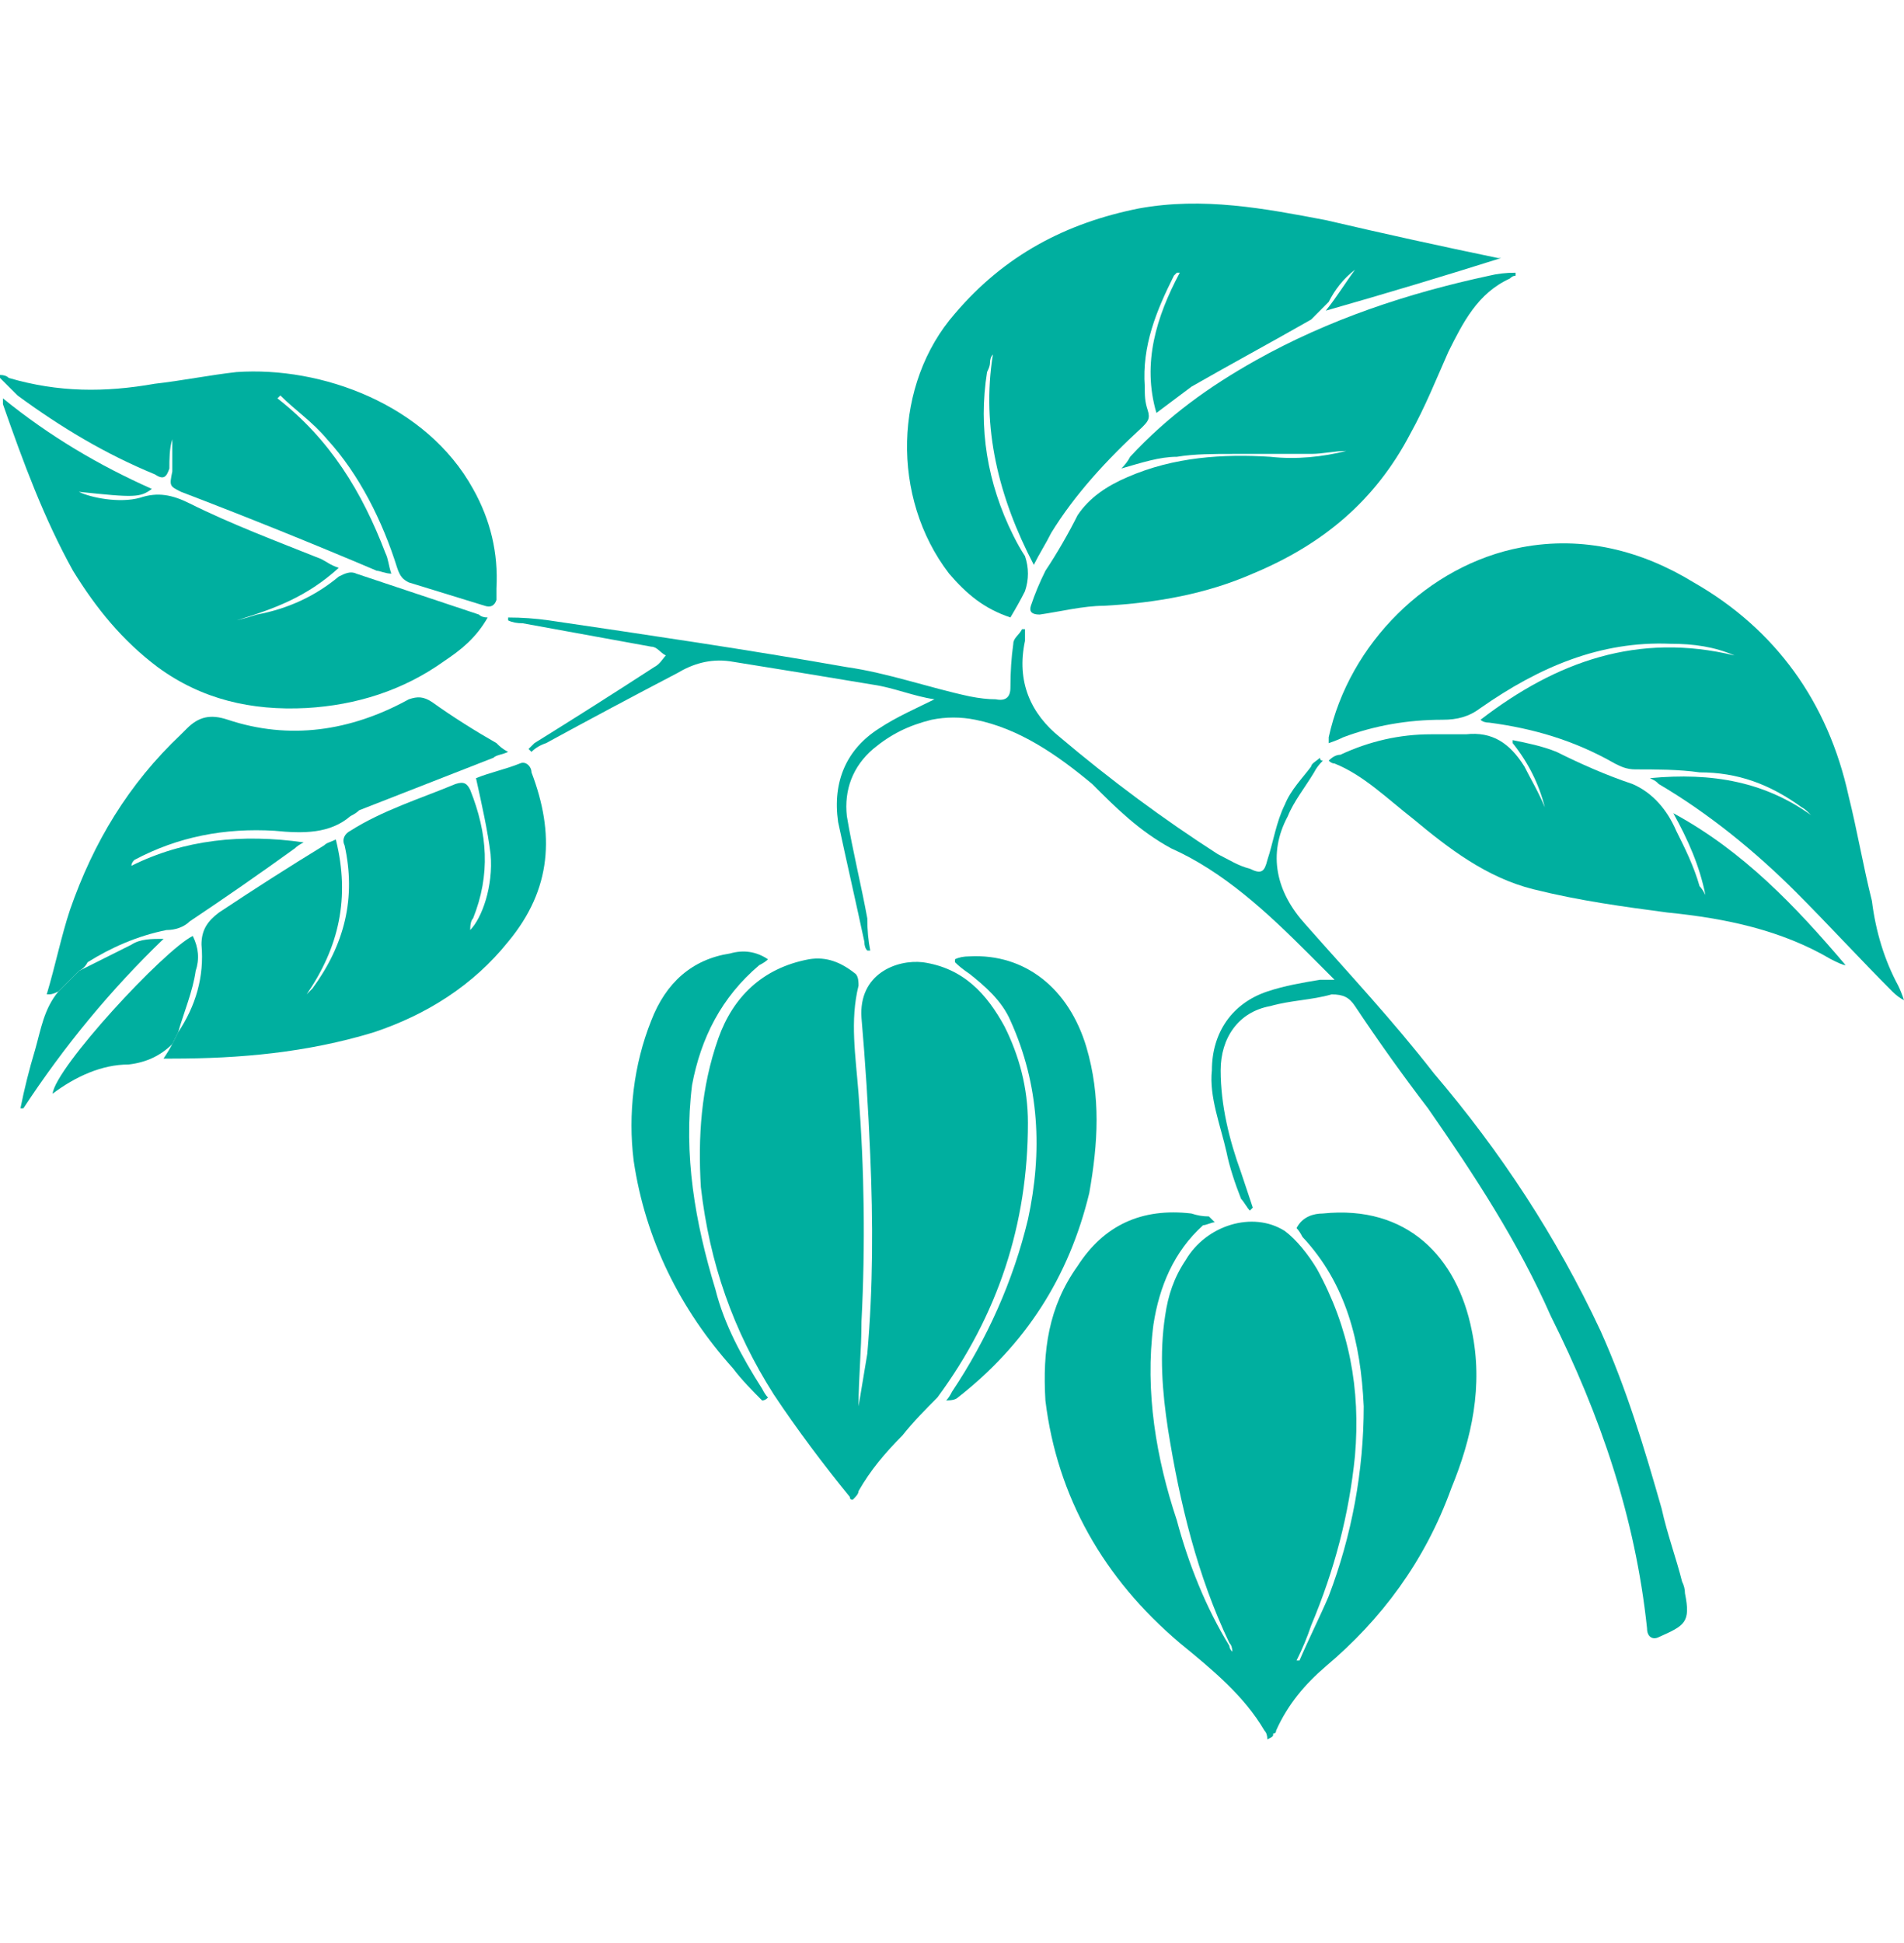 <svg xmlns="http://www.w3.org/2000/svg" fill="none" viewBox="0 0 50 51" height="51" width="50">
<path fill="#00AF9F" d="M31.901 32.082C31.824 32.082 31.671 32.16 31.594 32.16C30.827 32.85 30.444 33.769 30.29 34.766C30.06 36.529 30.367 38.294 30.904 39.904C31.211 41.055 31.671 42.204 32.284 43.201C32.284 43.252 32.31 43.304 32.361 43.355C32.361 43.253 32.336 43.176 32.284 43.125C31.441 41.361 30.981 39.445 30.674 37.528C30.52 36.531 30.444 35.533 30.597 34.536C30.674 34 30.827 33.539 31.134 33.079C31.671 32.159 32.898 31.775 33.741 32.312C34.048 32.542 34.355 32.926 34.585 33.31C35.428 34.843 35.735 36.453 35.582 38.217C35.428 39.75 35.045 41.208 34.432 42.665C34.329 42.972 34.202 43.278 34.048 43.585C34.048 43.585 34.074 43.585 34.125 43.585C34.355 43.048 34.662 42.435 34.892 41.898C35.505 40.288 35.812 38.6 35.812 36.913C35.735 35.226 35.352 33.692 34.202 32.465C34.15 32.363 34.099 32.287 34.048 32.236C34.202 31.929 34.508 31.852 34.738 31.852C36.962 31.622 38.266 33.003 38.649 34.92C38.956 36.377 38.649 37.758 38.113 39.061C37.422 40.978 36.272 42.512 34.815 43.739C34.278 44.199 33.818 44.735 33.511 45.425C33.511 45.477 33.486 45.502 33.435 45.502C33.435 45.578 33.435 45.579 33.281 45.656C33.281 45.554 33.256 45.477 33.205 45.425C32.668 44.505 31.824 43.815 30.981 43.125C28.987 41.438 27.76 39.291 27.453 36.761C27.376 35.457 27.53 34.306 28.297 33.232C28.987 32.158 29.984 31.699 31.287 31.852C31.441 31.904 31.594 31.929 31.747 31.929C31.747 31.929 31.747 31.928 31.901 32.082Z"></path>
<path fill="#00AF9F" d="M22.393 39.366C22.341 39.366 22.316 39.341 22.316 39.29C21.626 38.446 20.936 37.526 20.322 36.606C19.248 34.919 18.635 33.155 18.405 31.161C18.328 29.858 18.405 28.554 18.865 27.251C19.248 26.177 20.015 25.409 21.242 25.179C21.702 25.102 22.086 25.256 22.469 25.563C22.546 25.639 22.546 25.793 22.546 25.87C22.316 26.79 22.469 27.711 22.546 28.708C22.699 30.702 22.725 32.695 22.623 34.689C22.623 35.456 22.546 36.146 22.546 36.913C22.623 36.453 22.699 35.992 22.776 35.532C22.929 33.768 22.929 32.082 22.853 30.318C22.802 29.091 22.725 27.889 22.623 26.713C22.546 25.563 23.543 25.18 24.233 25.257C25.307 25.41 25.92 26.1 26.38 26.944C26.764 27.71 26.994 28.555 26.994 29.475C26.994 32.133 26.201 34.535 24.616 36.682C24.31 36.989 24.003 37.296 23.696 37.68C23.236 38.14 22.853 38.6 22.546 39.137C22.546 39.214 22.469 39.29 22.393 39.366Z"></path>
<path fill="#00AF9F" d="M34.816 8.155C35.123 7.772 35.353 7.388 35.583 7.081C35.276 7.311 35.046 7.618 34.893 7.924C34.739 8.078 34.586 8.232 34.433 8.386C33.359 8.999 32.362 9.535 31.289 10.149C30.982 10.379 30.675 10.609 30.368 10.839C29.985 9.535 30.368 8.308 30.982 7.157C30.982 7.157 30.956 7.157 30.905 7.157C30.905 7.157 30.88 7.184 30.828 7.235C30.368 8.156 29.985 9.075 30.062 10.149C30.062 10.379 30.062 10.533 30.138 10.763C30.215 10.993 30.138 11.069 29.985 11.223C29.065 12.066 28.221 12.986 27.608 13.983C27.454 14.29 27.301 14.519 27.148 14.826C26.227 13.062 25.767 11.223 26.074 9.305C26.023 9.356 25.997 9.434 25.997 9.536C25.997 9.587 25.972 9.663 25.921 9.765C25.69 11.222 25.921 12.679 26.611 14.059C26.713 14.264 26.815 14.444 26.917 14.597C27.02 14.904 27.02 15.21 26.917 15.517C26.815 15.721 26.687 15.951 26.534 16.207C25.844 15.977 25.384 15.594 24.924 15.057C23.39 13.063 23.466 10.072 25.077 8.231C26.381 6.698 27.991 5.854 29.908 5.471C31.595 5.164 33.206 5.471 34.816 5.778C36.35 6.136 37.858 6.467 39.341 6.774C39.392 6.774 39.417 6.774 39.417 6.774C37.96 7.234 36.427 7.695 34.816 8.155Z"></path>
<path fill="#00AF9F" d="M43.328 20.425C44.939 20.272 46.396 20.502 47.699 21.499C47.546 21.422 47.469 21.269 47.316 21.192C46.472 20.579 45.629 20.273 44.632 20.273C44.095 20.196 43.482 20.195 42.945 20.195C42.715 20.195 42.561 20.119 42.408 20.042C41.334 19.428 40.261 19.121 39.11 18.968C39.008 18.968 38.931 18.943 38.88 18.892C40.874 17.358 43.022 16.592 45.552 17.205C45.015 16.975 44.478 16.898 43.865 16.898C42.025 16.821 40.414 17.511 38.88 18.584C38.574 18.815 38.267 18.892 37.883 18.892C36.963 18.892 36.094 19.045 35.276 19.351C35.174 19.402 35.046 19.454 34.893 19.506C34.893 19.454 34.893 19.402 34.893 19.351C35.429 16.897 37.5 14.827 39.954 14.367C41.564 14.06 43.098 14.444 44.478 15.288C46.626 16.515 48.006 18.431 48.543 20.885C48.773 21.805 48.926 22.725 49.157 23.646C49.259 24.463 49.489 25.205 49.847 25.87C49.898 25.972 49.949 26.1 50 26.253C49.898 26.202 49.795 26.126 49.693 26.024C48.85 25.18 48.006 24.26 47.163 23.416C46.089 22.343 44.862 21.345 43.558 20.578C43.482 20.501 43.482 20.502 43.328 20.425Z"></path>
<path fill="#00AF9F" d="M39.801 7.236C39.75 7.236 39.699 7.261 39.648 7.312C38.804 7.696 38.421 8.463 38.037 9.23C37.731 9.92 37.424 10.686 37.04 11.376C36.12 13.14 34.74 14.29 32.899 15.057C31.672 15.594 30.369 15.824 28.988 15.901C28.451 15.901 27.838 16.055 27.301 16.131C27.097 16.131 27.02 16.054 27.071 15.901C27.173 15.594 27.301 15.288 27.454 14.981C27.761 14.521 28.068 13.984 28.298 13.524C28.605 13.064 29.065 12.756 29.602 12.526C30.829 11.989 32.132 11.913 33.359 11.99C34.05 12.067 34.74 11.991 35.353 11.837C35.047 11.837 34.74 11.914 34.433 11.914C33.743 11.914 33.053 11.914 32.362 11.914C31.902 11.914 31.366 11.913 30.905 11.99C30.445 11.99 29.985 12.144 29.448 12.297C29.551 12.195 29.627 12.092 29.678 11.99C30.675 10.916 31.749 10.149 32.976 9.459C34.893 8.385 36.964 7.696 39.111 7.236C39.315 7.185 39.545 7.158 39.801 7.158C39.801 7.158 39.801 7.185 39.801 7.236Z"></path>
<path fill="#00AF9F" d="M4.678 27.096C5.138 26.406 5.368 25.639 5.291 24.795C5.291 24.412 5.445 24.182 5.751 23.952C6.672 23.339 7.592 22.752 8.512 22.189C8.589 22.113 8.666 22.112 8.819 22.035C9.202 23.569 8.896 24.873 8.052 26.1C8.103 26.049 8.154 25.997 8.205 25.946C9.049 24.795 9.356 23.57 9.049 22.189C8.972 22.036 9.049 21.882 9.202 21.806C10.046 21.269 11.043 20.961 11.963 20.578C12.193 20.501 12.27 20.578 12.347 20.732C12.807 21.882 12.883 22.956 12.423 24.106C12.372 24.157 12.347 24.259 12.347 24.412C12.653 24.105 12.96 23.262 12.883 22.418C12.807 21.805 12.653 21.115 12.5 20.425C12.883 20.271 13.267 20.195 13.65 20.041C13.804 19.965 13.957 20.119 13.957 20.272C14.57 21.882 14.494 23.339 13.344 24.719C12.423 25.869 11.196 26.636 9.816 27.096C8.052 27.633 6.288 27.786 4.524 27.786C4.473 27.786 4.397 27.786 4.294 27.786C4.397 27.633 4.473 27.505 4.524 27.403C4.576 27.301 4.627 27.198 4.678 27.096Z"></path>
<path fill="#00AF9F" d="M12.807 16.208C12.5 16.744 12.117 17.051 11.657 17.358C10.583 18.125 9.356 18.508 8.052 18.584C6.595 18.661 5.292 18.354 4.141 17.511C3.221 16.82 2.531 15.978 1.917 14.981C1.151 13.601 0.614 12.143 0.077 10.609C0.077 10.558 0.077 10.507 0.077 10.456C1.304 11.453 2.608 12.22 3.988 12.833C3.681 13.063 3.528 13.063 2.071 12.909C2.378 13.063 3.144 13.217 3.681 13.064C4.141 12.91 4.525 12.986 4.985 13.216C6.058 13.753 7.285 14.214 8.436 14.674C8.589 14.751 8.666 14.828 8.896 14.905C8.052 15.671 7.209 15.977 6.212 16.284C6.416 16.233 6.595 16.182 6.749 16.131C7.567 15.978 8.282 15.645 8.896 15.134C9.049 15.057 9.203 14.981 9.356 15.057C10.43 15.415 11.503 15.773 12.577 16.131C12.628 16.182 12.705 16.208 12.807 16.208Z"></path>
<path fill="#00AF9F" d="M7.285 10.456C8.666 11.53 9.509 12.911 10.123 14.521C10.199 14.675 10.199 14.827 10.276 15.057C10.123 15.057 9.969 14.981 9.893 14.981C8.206 14.265 6.493 13.574 4.755 12.91C4.448 12.756 4.448 12.757 4.525 12.373C4.525 12.067 4.525 11.837 4.525 11.53C4.448 11.76 4.448 12.067 4.448 12.297C4.371 12.527 4.294 12.603 4.064 12.45C2.761 11.913 1.61 11.223 0.46 10.38C0.307 10.226 0.153 10.073 0 9.92C0 9.92 0 9.893 0 9.842C0.102 9.842 0.179 9.869 0.23 9.92C1.534 10.303 2.761 10.303 4.064 10.073C4.755 9.996 5.522 9.842 6.212 9.766C8.436 9.612 11.196 10.609 12.423 12.833C12.883 13.651 13.088 14.521 13.037 15.441C13.037 15.543 13.037 15.646 13.037 15.748C12.986 15.901 12.883 15.952 12.73 15.901C12.066 15.696 11.401 15.493 10.736 15.288C10.583 15.211 10.506 15.135 10.43 14.905C10.046 13.678 9.433 12.45 8.589 11.53C8.206 11.07 7.745 10.763 7.362 10.38C7.311 10.431 7.285 10.456 7.285 10.456Z"></path>
<path fill="#00AF9F" d="M1.534 26.024C1.431 26.075 1.355 26.1 1.303 26.1C1.303 26.1 1.278 26.1 1.227 26.1C1.457 25.333 1.61 24.566 1.84 23.876C2.454 22.112 3.374 20.578 4.754 19.275C4.806 19.224 4.857 19.173 4.908 19.122C5.215 18.815 5.521 18.738 5.981 18.891C7.592 19.428 9.202 19.199 10.736 18.355C10.966 18.278 11.119 18.278 11.35 18.431C11.886 18.815 12.5 19.199 13.037 19.505C13.113 19.582 13.19 19.658 13.343 19.735C13.19 19.811 13.037 19.812 12.96 19.889C11.784 20.349 10.608 20.808 9.432 21.268C9.381 21.319 9.305 21.371 9.202 21.422C8.665 21.883 7.975 21.883 7.208 21.806C5.905 21.729 4.678 21.959 3.527 22.573C3.476 22.624 3.451 22.674 3.451 22.726C4.831 22.035 6.365 21.881 7.975 22.111C7.873 22.163 7.796 22.215 7.745 22.266C6.825 22.93 5.905 23.569 4.984 24.183C4.831 24.336 4.601 24.412 4.371 24.412C3.604 24.566 2.914 24.873 2.3 25.257C2.249 25.359 2.173 25.435 2.07 25.486C1.866 25.691 1.687 25.87 1.534 26.024Z"></path>
<path fill="#00AF9F" d="M26.917 16.515C26.917 16.617 26.917 16.72 26.917 16.822C26.687 17.895 27.07 18.738 27.837 19.352C29.167 20.476 30.547 21.499 31.979 22.419C32.285 22.572 32.515 22.726 32.822 22.802C33.129 22.956 33.206 22.88 33.282 22.573C33.436 22.113 33.512 21.576 33.742 21.116C33.896 20.733 34.203 20.425 34.432 20.118C34.432 20.042 34.586 19.966 34.663 19.889C34.663 19.94 34.688 19.966 34.739 19.966C34.637 20.068 34.56 20.17 34.509 20.273C34.279 20.656 33.972 21.04 33.819 21.423C33.282 22.42 33.512 23.416 34.279 24.26C35.429 25.563 36.58 26.79 37.653 28.171C39.417 30.241 40.874 32.465 42.025 34.919C42.715 36.453 43.175 37.987 43.635 39.597C43.788 40.287 44.019 40.901 44.172 41.514C44.223 41.617 44.248 41.719 44.248 41.821C44.402 42.588 44.248 42.665 43.558 42.972C43.405 43.048 43.252 42.971 43.252 42.741C42.945 39.827 42.025 37.143 40.721 34.536C39.877 32.619 38.727 30.855 37.5 29.092C36.835 28.223 36.196 27.328 35.583 26.408C35.429 26.177 35.276 26.101 34.969 26.101C34.432 26.254 33.896 26.254 33.359 26.408C32.515 26.561 32.055 27.25 32.055 28.094C32.055 29.014 32.285 29.935 32.592 30.778C32.694 31.085 32.797 31.391 32.899 31.698C32.848 31.749 32.822 31.776 32.822 31.776C32.745 31.699 32.669 31.545 32.592 31.469C32.439 31.085 32.285 30.625 32.209 30.242C32.055 29.552 31.748 28.784 31.825 28.094C31.825 27.097 32.362 26.331 33.282 26.024C33.742 25.871 34.203 25.794 34.663 25.717C34.739 25.717 34.816 25.717 35.046 25.717C34.739 25.41 34.586 25.257 34.356 25.027C33.282 23.953 32.132 22.88 30.752 22.266C29.908 21.806 29.294 21.192 28.681 20.578C27.761 19.811 26.764 19.122 25.613 18.892C25.23 18.815 24.847 18.815 24.463 18.892C23.85 19.045 23.39 19.275 22.929 19.659C22.393 20.119 22.163 20.733 22.239 21.423C22.393 22.343 22.623 23.263 22.776 24.107C22.776 24.414 22.802 24.695 22.853 24.95C22.853 24.95 22.827 24.95 22.776 24.95C22.725 24.899 22.699 24.822 22.699 24.72C22.469 23.646 22.239 22.649 22.009 21.576C21.856 20.502 22.239 19.659 23.083 19.122C23.543 18.816 24.08 18.585 24.54 18.355C24.003 18.279 23.466 18.049 22.929 17.972C21.702 17.767 20.45 17.562 19.172 17.358C18.635 17.281 18.175 17.435 17.791 17.665C16.616 18.279 15.465 18.892 14.34 19.506C14.187 19.557 14.059 19.633 13.957 19.735C13.906 19.684 13.88 19.659 13.88 19.659C13.931 19.607 13.982 19.557 14.034 19.506C15.107 18.841 16.155 18.175 17.178 17.511C17.331 17.434 17.408 17.282 17.485 17.205C17.331 17.128 17.255 16.974 17.101 16.974C15.976 16.77 14.852 16.565 13.727 16.36C13.574 16.36 13.446 16.335 13.344 16.284C13.344 16.233 13.344 16.208 13.344 16.208C13.701 16.208 14.059 16.233 14.417 16.284C17.024 16.668 19.632 17.051 22.239 17.511C23.313 17.664 24.387 18.047 25.46 18.278C25.716 18.329 25.946 18.355 26.15 18.355C26.406 18.407 26.534 18.304 26.534 18.048C26.534 17.639 26.559 17.256 26.61 16.898C26.61 16.745 26.764 16.668 26.84 16.515C26.84 16.515 26.866 16.515 26.917 16.515Z"></path>
<path fill="#00AF9F" d="M34.893 19.965C34.995 19.863 35.097 19.811 35.199 19.811C35.966 19.453 36.759 19.274 37.577 19.274C37.883 19.274 38.19 19.274 38.497 19.274C39.187 19.198 39.647 19.504 40.031 20.118C40.184 20.424 40.414 20.808 40.568 21.192C40.414 20.578 40.133 20.016 39.724 19.505C39.724 19.454 39.724 19.427 39.724 19.427C40.107 19.504 40.491 19.581 40.874 19.734C41.488 20.041 42.178 20.348 42.868 20.578C43.405 20.808 43.788 21.269 44.018 21.806C44.248 22.266 44.478 22.725 44.632 23.262C44.683 23.313 44.734 23.39 44.785 23.492C44.632 22.725 44.325 22.035 43.942 21.345C45.782 22.341 47.163 23.799 48.466 25.333C48.39 25.333 48.236 25.256 48.083 25.179C46.779 24.412 45.322 24.105 43.788 23.952C42.638 23.799 41.488 23.646 40.261 23.34C39.034 23.033 38.037 22.266 37.117 21.499C36.426 20.962 35.813 20.348 35.046 20.041C34.995 20.041 34.944 20.016 34.893 19.965Z"></path>
<path fill="#00AF9F" d="M25.078 25.179C25.18 25.128 25.308 25.103 25.461 25.103C26.918 25.026 28.068 25.946 28.528 27.48C28.912 28.783 28.835 30.01 28.605 31.314C28.068 33.538 26.918 35.302 25.154 36.682C25.103 36.733 25.001 36.76 24.847 36.76C24.898 36.709 24.95 36.632 25.001 36.529C25.921 35.149 26.611 33.615 26.995 32.005C27.378 30.241 27.301 28.478 26.535 26.791C26.305 26.254 25.844 25.869 25.461 25.562C25.308 25.46 25.18 25.359 25.078 25.257C25.078 25.206 25.078 25.179 25.078 25.179Z"></path>
<path fill="#00AF9F" d="M20.015 36.761C19.785 36.531 19.478 36.223 19.248 35.916C17.868 34.382 16.948 32.542 16.641 30.471C16.487 29.244 16.641 27.942 17.101 26.791C17.484 25.794 18.174 25.18 19.171 25.027C19.529 24.925 19.862 24.975 20.168 25.18C20.117 25.231 20.041 25.283 19.938 25.334C18.941 26.178 18.405 27.251 18.174 28.478C17.945 30.318 18.251 32.082 18.788 33.846C19.018 34.766 19.478 35.61 20.015 36.454C20.066 36.556 20.117 36.632 20.168 36.683C20.117 36.734 20.066 36.761 20.015 36.761Z"></path>
<path fill="#00AF9F" d="M4.678 27.097C4.627 27.199 4.576 27.302 4.525 27.404C4.218 27.71 3.835 27.89 3.375 27.941C2.684 27.941 1.994 28.248 1.381 28.708C1.457 28.018 4.295 24.95 5.062 24.567C5.215 24.874 5.241 25.18 5.138 25.486C5.062 26.023 4.832 26.56 4.678 27.097Z"></path>
<path fill="#00AF9F" d="M1.534 26.024C1.687 25.871 1.866 25.691 2.071 25.486C2.531 25.256 2.991 25.026 3.451 24.796C3.681 24.643 3.988 24.643 4.295 24.643C2.914 25.972 1.687 27.456 0.614 29.092C0.563 29.092 0.537 29.092 0.537 29.092C0.639 28.58 0.767 28.069 0.921 27.558C1.074 27.021 1.151 26.484 1.534 26.024Z"></path>
</svg>
